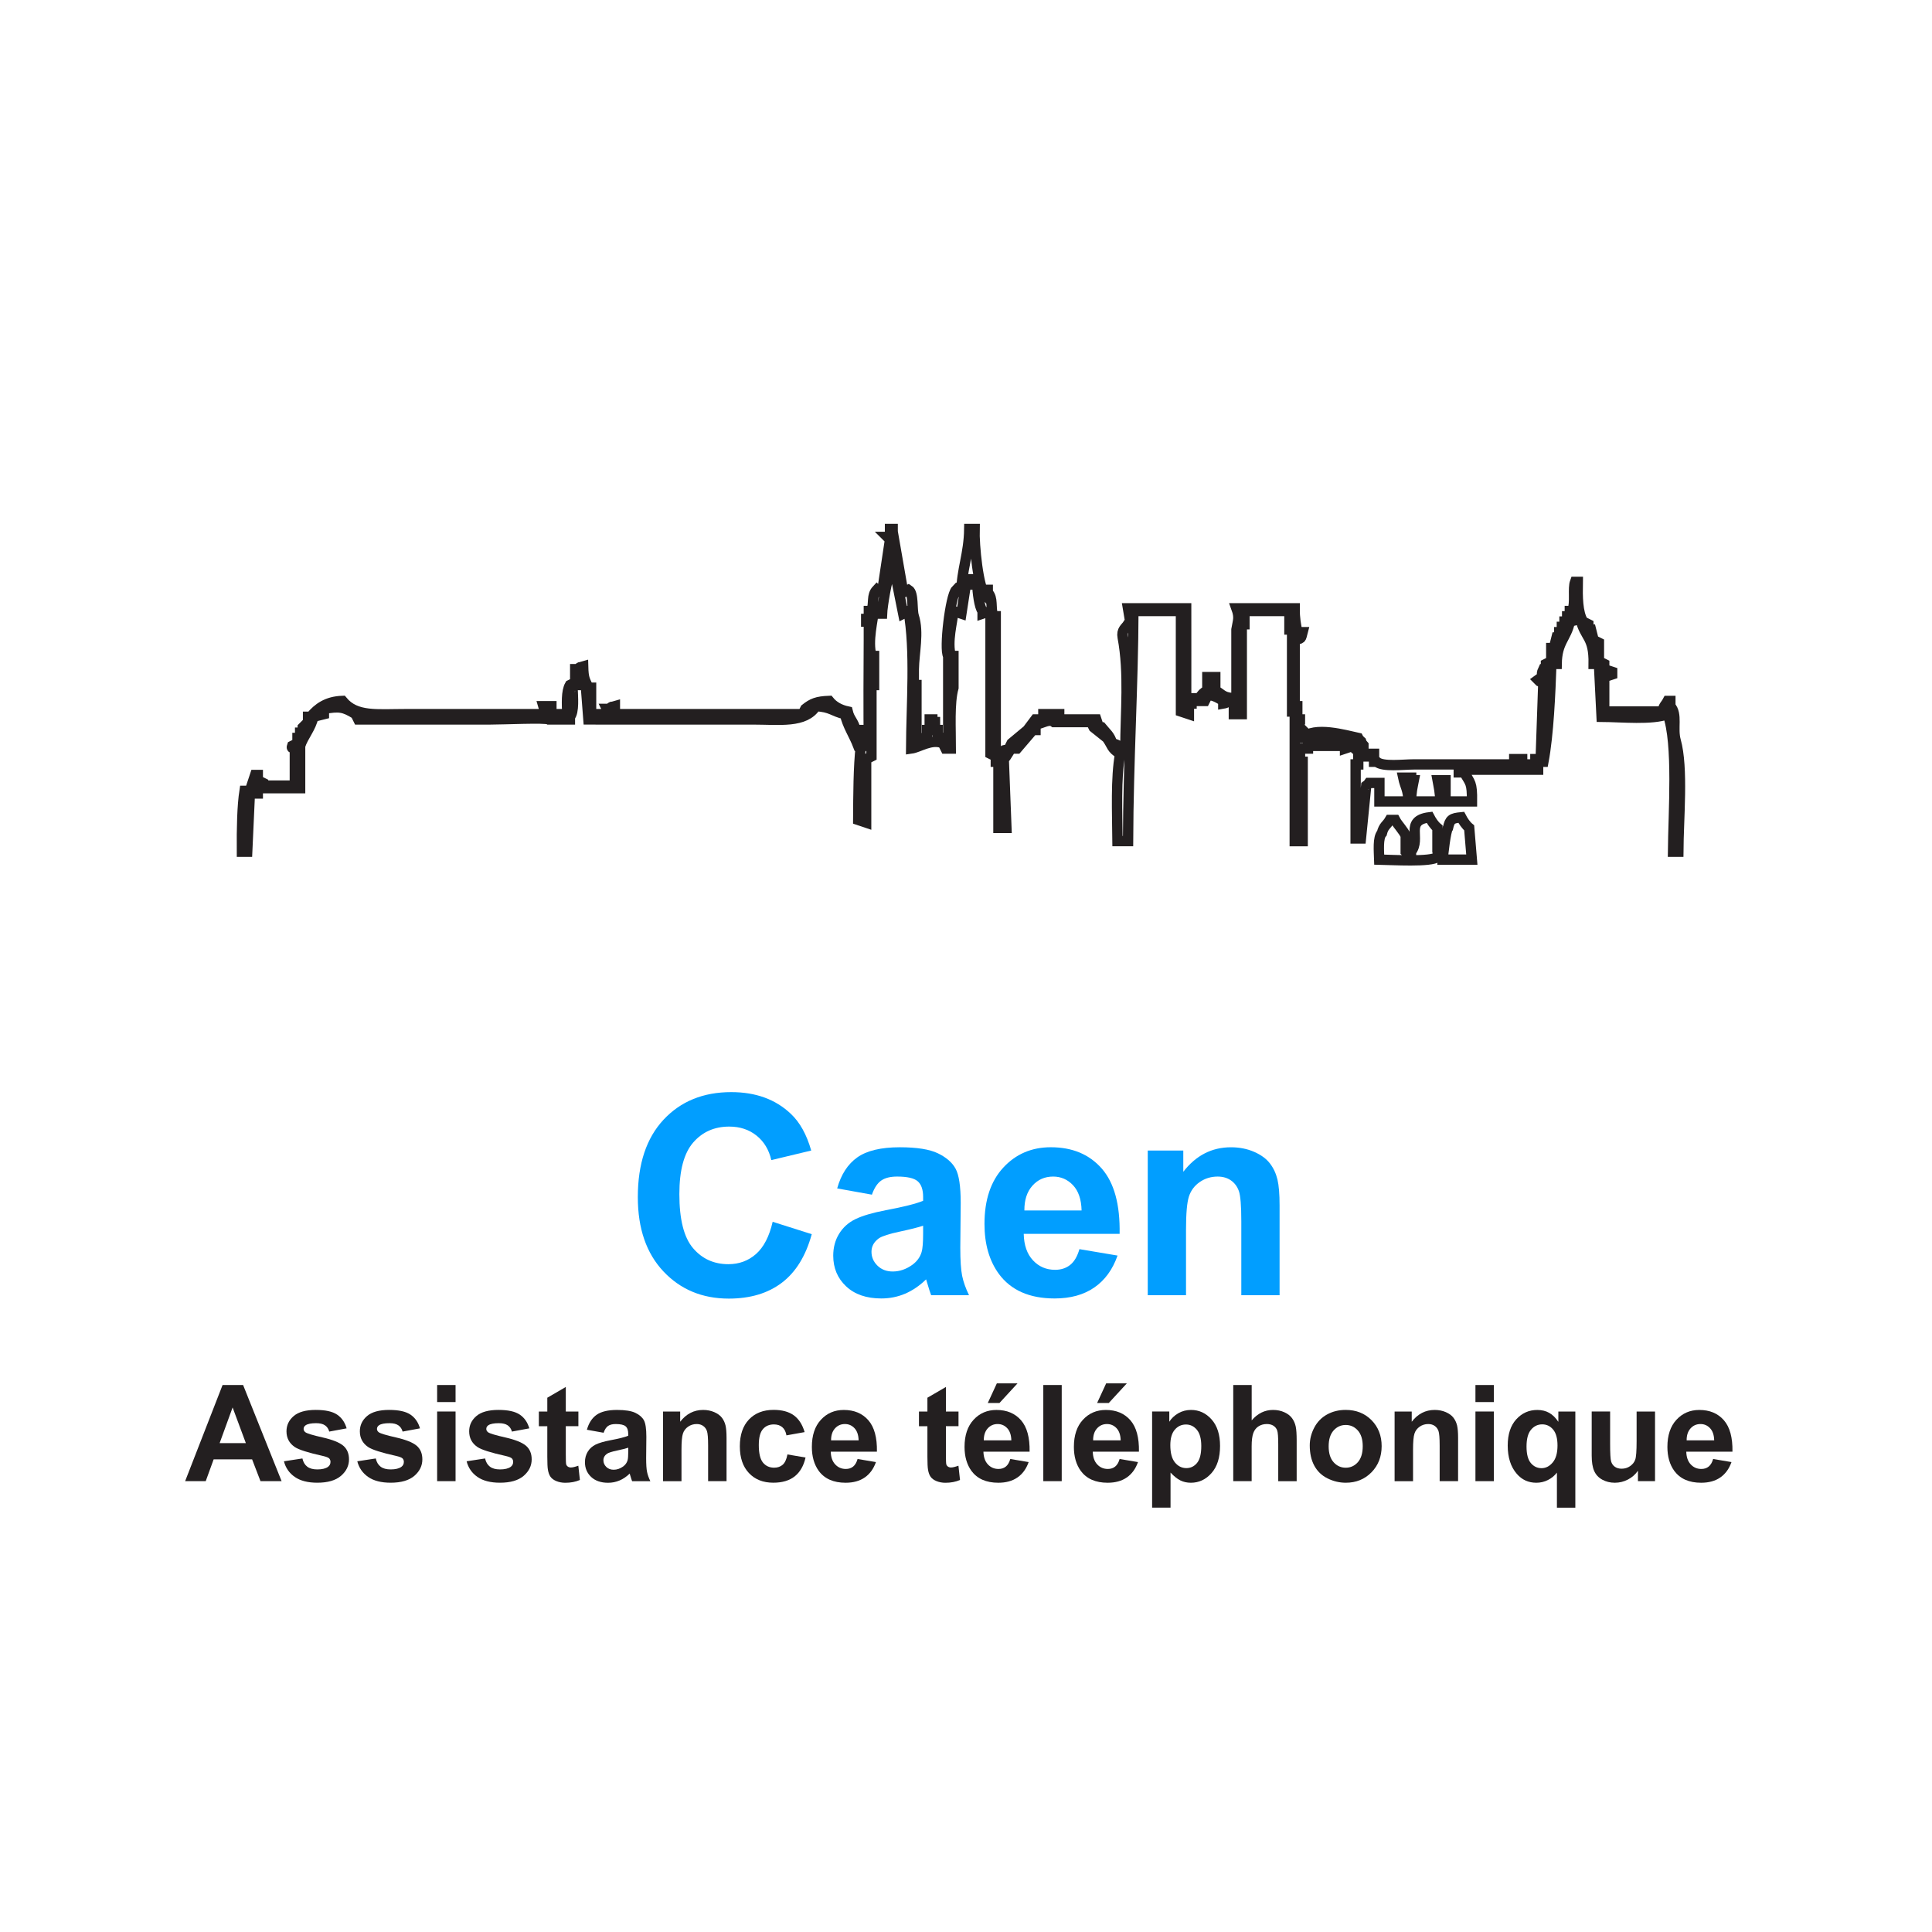 <?xml version="1.0" encoding="utf-8"?>
<!-- Generator: Adobe Illustrator 15.1.0, SVG Export Plug-In . SVG Version: 6.00 Build 0)  -->
<!DOCTYPE svg PUBLIC "-//W3C//DTD SVG 1.1//EN" "http://www.w3.org/Graphics/SVG/1.1/DTD/svg11.dtd">
<svg version="1.1" id="Calque_1" xmlns="http://www.w3.org/2000/svg" xmlns:xlink="http://www.w3.org/1999/xlink" x="0px" y="0px"
	 width="187px" height="187px" viewBox="0 0 187 187" enable-background="new 0 0 187 187" xml:space="preserve">
<g>
	<path fill="#019EFF" d="M74.787,118.258l3.784,1.199c-0.58,2.109-1.545,3.676-2.894,4.699c-1.35,1.025-3.061,1.537-5.135,1.537
		c-2.566,0-4.676-0.877-6.328-2.631c-1.652-1.754-2.479-4.15-2.479-7.191c0-3.217,0.83-5.715,2.491-7.496
		c1.661-1.779,3.845-2.668,6.552-2.668c2.365,0,4.285,0.697,5.762,2.096c0.879,0.826,1.538,2.012,1.978,3.559l-3.862,0.925
		c-0.229-1.002-0.706-1.793-1.431-2.373c-0.726-0.58-1.606-0.871-2.644-0.871c-1.433,0-2.596,0.517-3.487,1.543
		c-0.892,1.029-1.338,2.692-1.338,4.996c0,2.442,0.439,4.185,1.318,5.221c0.879,1.037,2.021,1.558,3.428,1.558
		c1.037,0,1.929-0.33,2.677-0.988C73.926,120.709,74.463,119.672,74.787,118.258z"/>
	<path fill="#019EFF" d="M84.393,115.633l-3.362-0.605c0.378-1.354,1.028-2.354,1.951-3.006c0.923-0.65,2.294-0.977,4.113-0.977
		c1.652,0,2.883,0.197,3.691,0.588c0.808,0.391,1.378,0.887,1.707,1.488c0.33,0.604,0.495,1.709,0.495,3.316l-0.04,4.323
		c0,1.23,0.06,2.14,0.178,2.724c0.119,0.584,0.341,1.211,0.666,1.879h-3.665c-0.097-0.246-0.215-0.611-0.355-1.094
		c-0.062-0.222-0.105-0.365-0.133-0.437c-0.633,0.615-1.309,1.076-2.029,1.385c-0.721,0.308-1.49,0.462-2.308,0.462
		c-1.441,0-2.577-0.392-3.408-1.175c-0.83-0.78-1.245-1.771-1.245-2.967c0-0.791,0.188-1.496,0.566-2.115
		c0.378-0.618,0.907-1.094,1.589-1.424c0.681-0.33,1.663-0.617,2.946-0.863c1.731-0.325,2.932-0.629,3.6-0.909v-0.369
		c0-0.711-0.176-1.219-0.527-1.523c-0.352-0.303-1.016-0.453-1.991-0.453c-0.659,0-1.173,0.129-1.542,0.389
		S84.621,114.982,84.393,115.633z M89.35,118.639c-0.475,0.158-1.227,0.348-2.255,0.568c-1.028,0.219-1.7,0.434-2.017,0.645
		c-0.484,0.344-0.726,0.779-0.726,1.308c0,0.518,0.193,0.967,0.58,1.344c0.387,0.379,0.879,0.565,1.477,0.565
		c0.668,0,1.306-0.219,1.911-0.657c0.449-0.334,0.743-0.742,0.884-1.228c0.097-0.315,0.146-0.918,0.146-1.807V118.639z"/>
	<path fill="#019EFF" d="M104.479,120.906l3.69,0.621c-0.476,1.354-1.224,2.383-2.248,3.09c-1.024,0.709-2.305,1.062-3.843,1.062
		c-2.436,0-4.236-0.796-5.405-2.388c-0.923-1.272-1.384-2.883-1.384-4.824c0-2.319,0.605-4.139,1.818-5.452
		c1.213-1.312,2.746-1.972,4.602-1.972c2.083,0,3.727,0.688,4.932,2.063c1.203,1.375,1.779,3.482,1.728,6.32h-9.281
		c0.024,1.1,0.324,1.955,0.896,2.564c0.57,0.611,1.283,0.916,2.136,0.916c0.58,0,1.067-0.158,1.464-0.475
		C103.979,122.116,104.275,121.609,104.479,120.906z M104.688,117.162c-0.025-1.072-0.304-1.887-0.83-2.445
		c-0.527-0.557-1.168-0.836-1.924-0.836c-0.81,0-1.478,0.293-2.004,0.883c-0.527,0.588-0.787,1.389-0.779,2.398H104.688z"/>
	<path fill="#019EFF" d="M123.852,125.363h-3.705v-7.146c0-1.512-0.078-2.488-0.236-2.934c-0.158-0.443-0.415-0.787-0.771-1.033
		c-0.354-0.246-0.783-0.369-1.285-0.369c-0.642,0-1.218,0.176-1.728,0.527c-0.51,0.351-0.858,0.816-1.048,1.396
		c-0.189,0.579-0.283,1.651-0.283,3.217v6.342h-3.704v-14.002h3.44v2.057c1.222-1.582,2.76-2.373,4.613-2.373
		c0.817,0,1.564,0.148,2.241,0.441c0.677,0.295,1.188,0.672,1.536,1.129s0.588,0.975,0.725,1.555c0.138,0.58,0.205,1.41,0.205,2.492
		V125.363z"/>
	<path fill="#231F20" d="M27.256,143.363h-2.043L24.4,141.25h-3.72l-0.768,2.113h-1.993l3.624-9.307h1.987L27.256,143.363z
		 M23.797,139.682l-1.282-3.453l-1.257,3.453H23.797z"/>
	<path fill="#231F20" d="M27.482,141.439l1.789-0.273c0.076,0.348,0.23,0.611,0.464,0.791s0.559,0.27,0.978,0.27
		c0.461,0,0.809-0.084,1.041-0.254c0.156-0.119,0.234-0.276,0.234-0.477c0-0.135-0.042-0.246-0.127-0.336
		c-0.088-0.084-0.287-0.162-0.596-0.234c-1.439-0.318-2.352-0.607-2.736-0.869c-0.533-0.365-0.8-0.871-0.8-1.518
		c0-0.584,0.23-1.074,0.692-1.473c0.461-0.398,1.176-0.599,2.145-0.599c0.923,0,1.608,0.15,2.057,0.451
		c0.449,0.301,0.758,0.744,0.928,1.334l-1.683,0.312c-0.071-0.263-0.208-0.463-0.409-0.604c-0.201-0.14-0.488-0.209-0.86-0.209
		c-0.47,0-0.806,0.063-1.009,0.197c-0.136,0.092-0.203,0.213-0.203,0.36c0,0.127,0.059,0.234,0.178,0.324
		c0.16,0.117,0.716,0.285,1.666,0.5c0.949,0.217,1.613,0.48,1.99,0.795c0.372,0.316,0.559,0.76,0.559,1.326
		c0,0.617-0.259,1.148-0.775,1.594c-0.516,0.443-1.279,0.666-2.291,0.666c-0.918,0-1.645-0.186-2.18-0.559
		C27.997,142.584,27.646,142.078,27.482,141.439z"/>
	<path fill="#231F20" d="M34.582,141.439l1.79-0.273c0.076,0.348,0.23,0.611,0.464,0.791c0.232,0.18,0.559,0.27,0.977,0.27
		c0.462,0,0.809-0.084,1.041-0.254c0.157-0.119,0.235-0.276,0.235-0.477c0-0.135-0.042-0.246-0.127-0.336
		c-0.089-0.084-0.288-0.162-0.597-0.234c-1.439-0.318-2.351-0.607-2.736-0.869c-0.533-0.365-0.799-0.871-0.799-1.518
		c0-0.584,0.23-1.074,0.691-1.473c0.461-0.399,1.176-0.599,2.146-0.599c0.923,0,1.608,0.15,2.057,0.451
		c0.449,0.301,0.757,0.744,0.927,1.334l-1.682,0.312c-0.072-0.263-0.209-0.463-0.41-0.604c-0.201-0.14-0.487-0.209-0.859-0.209
		c-0.471,0-0.807,0.063-1.01,0.197c-0.135,0.092-0.203,0.213-0.203,0.36c0,0.127,0.059,0.234,0.178,0.324
		c0.16,0.117,0.717,0.285,1.666,0.5c0.95,0.217,1.613,0.48,1.99,0.795c0.373,0.316,0.559,0.76,0.559,1.326
		c0,0.617-0.258,1.148-0.774,1.594c-0.517,0.443-1.28,0.666-2.292,0.666c-0.918,0-1.645-0.186-2.18-0.559
		C35.099,142.582,34.747,142.078,34.582,141.439z"/>
	<path fill="#231F20" d="M42.311,135.707v-1.65h1.783v1.65H42.311z M42.311,143.363v-6.742h1.783v6.742H42.311z"/>
	<path fill="#231F20" d="M45.164,141.439l1.789-0.273c0.076,0.348,0.23,0.611,0.464,0.791s0.559,0.27,0.978,0.27
		c0.461,0,0.809-0.084,1.041-0.254c0.156-0.119,0.234-0.276,0.234-0.477c0-0.135-0.042-0.246-0.127-0.336
		c-0.088-0.084-0.287-0.162-0.596-0.234c-1.439-0.318-2.352-0.607-2.736-0.869c-0.533-0.365-0.8-0.871-0.8-1.518
		c0-0.584,0.23-1.074,0.692-1.473c0.461-0.398,1.176-0.599,2.145-0.599c0.923,0,1.608,0.15,2.057,0.451
		c0.449,0.301,0.758,0.744,0.928,1.334l-1.683,0.312c-0.071-0.263-0.208-0.463-0.409-0.604c-0.201-0.14-0.488-0.209-0.86-0.209
		c-0.47,0-0.806,0.063-1.009,0.197c-0.136,0.092-0.203,0.213-0.203,0.36c0,0.127,0.059,0.234,0.178,0.324
		c0.16,0.117,0.716,0.285,1.666,0.5c0.949,0.217,1.613,0.48,1.99,0.795c0.372,0.316,0.559,0.76,0.559,1.326
		c0,0.617-0.259,1.148-0.775,1.594c-0.516,0.443-1.279,0.666-2.291,0.666c-0.918,0-1.645-0.186-2.18-0.559
		C45.679,142.584,45.328,142.078,45.164,141.439z"/>
	<path fill="#231F20" d="M55.983,136.621v1.422h-1.219v2.717c0,0.551,0.012,0.871,0.035,0.963c0.022,0.09,0.076,0.166,0.158,0.226
		c0.083,0.059,0.183,0.09,0.302,0.09c0.165,0,0.404-0.06,0.717-0.172l0.152,1.383c-0.414,0.178-0.884,0.269-1.408,0.269
		c-0.322,0-0.611-0.056-0.87-0.162c-0.259-0.107-0.447-0.248-0.568-0.42c-0.12-0.17-0.204-0.402-0.251-0.693
		c-0.037-0.209-0.057-0.627-0.057-1.258v-2.939h-0.818v-1.422h0.818v-1.338l1.79-1.041v2.379h1.219V136.621z"/>
	<path fill="#231F20" d="M58.424,138.678l-1.618-0.291c0.183-0.652,0.495-1.135,0.939-1.447c0.444-0.312,1.104-0.471,1.98-0.471
		c0.796,0,1.388,0.096,1.777,0.283s0.663,0.428,0.822,0.717c0.158,0.291,0.237,0.822,0.237,1.598l-0.019,2.082
		c0,0.593,0.028,1.029,0.086,1.312c0.057,0.281,0.163,0.582,0.32,0.904h-1.765c-0.047-0.119-0.104-0.296-0.172-0.527
		c-0.029-0.104-0.051-0.176-0.062-0.209c-0.305,0.297-0.631,0.519-0.979,0.666c-0.347,0.147-0.717,0.224-1.11,0.224
		c-0.694,0-1.241-0.189-1.641-0.564c-0.4-0.377-0.601-0.854-0.601-1.43c0-0.381,0.092-0.721,0.273-1.019
		c0.182-0.299,0.438-0.526,0.765-0.687c0.328-0.159,0.802-0.297,1.419-0.416c0.834-0.155,1.411-0.303,1.732-0.438v-0.178
		c0-0.344-0.084-0.588-0.254-0.734c-0.169-0.146-0.488-0.219-0.958-0.219c-0.317,0-0.565,0.062-0.743,0.188
		C58.674,138.148,58.534,138.365,58.424,138.678z M60.811,140.125c-0.229,0.076-0.59,0.168-1.085,0.273
		c-0.495,0.104-0.819,0.209-0.972,0.311c-0.232,0.166-0.349,0.375-0.349,0.629c0,0.25,0.093,0.465,0.279,0.648
		c0.187,0.182,0.423,0.271,0.711,0.271c0.321,0,0.628-0.104,0.921-0.315c0.215-0.16,0.357-0.357,0.425-0.59
		c0.046-0.152,0.069-0.443,0.069-0.871L60.811,140.125L60.811,140.125z"/>
	<path fill="#231F20" d="M70.322,143.363h-1.783v-3.441c0-0.727-0.038-1.197-0.114-1.412c-0.076-0.213-0.2-0.379-0.371-0.498
		c-0.172-0.119-0.378-0.178-0.619-0.178c-0.31,0-0.586,0.084-0.831,0.254c-0.246,0.17-0.414,0.395-0.505,0.674
		c-0.091,0.279-0.137,0.795-0.137,1.549v3.054h-1.784v-6.742h1.657v0.989c0.589-0.762,1.329-1.143,2.222-1.143
		c0.394,0,0.754,0.072,1.079,0.213c0.325,0.144,0.572,0.322,0.739,0.543c0.168,0.221,0.283,0.471,0.35,0.75
		c0.065,0.279,0.098,0.678,0.098,1.199v4.189H70.322z"/>
	<path fill="#231F20" d="M77.88,138.615l-1.759,0.316c-0.059-0.351-0.193-0.615-0.402-0.793c-0.209-0.179-0.481-0.267-0.816-0.267
		c-0.443,0-0.799,0.151-1.062,0.459c-0.265,0.308-0.396,0.819-0.396,1.539c0,0.801,0.134,1.364,0.402,1.694
		c0.27,0.33,0.63,0.496,1.082,0.496c0.339,0,0.616-0.098,0.832-0.289c0.216-0.192,0.368-0.522,0.457-0.994l1.752,0.3
		c-0.182,0.805-0.531,1.409-1.047,1.821c-0.517,0.41-1.209,0.615-2.076,0.615c-0.986,0-1.771-0.311-2.357-0.934
		c-0.587-0.621-0.88-1.482-0.88-2.584c0-1.111,0.294-1.979,0.882-2.6c0.589-0.619,1.385-0.931,2.387-0.931
		c0.821,0,1.475,0.179,1.959,0.531C77.322,137.35,77.668,137.891,77.88,138.615z"/>
	<path fill="#231F20" d="M83.006,141.217l1.777,0.299c-0.229,0.652-0.59,1.148-1.082,1.488c-0.493,0.342-1.109,0.512-1.851,0.512
		c-1.173,0-2.04-0.383-2.603-1.147c-0.444-0.615-0.666-1.39-0.666-2.324c0-1.117,0.291-1.992,0.875-2.625s1.322-0.949,2.216-0.949
		c1.003,0,1.794,0.332,2.374,0.994s0.857,1.679,0.832,3.043H80.41c0.012,0.529,0.156,0.941,0.432,1.234
		c0.274,0.295,0.617,0.44,1.027,0.44c0.279,0,0.515-0.076,0.705-0.229C82.764,141.8,82.908,141.557,83.006,141.217z M83.107,139.414
		c-0.013-0.516-0.146-0.908-0.4-1.178c-0.254-0.269-0.562-0.402-0.926-0.402c-0.39,0-0.711,0.143-0.965,0.426
		s-0.379,0.668-0.375,1.154H83.107z"/>
	<path fill="#231F20" d="M92.775,136.621v1.422h-1.219v2.717c0,0.551,0.012,0.871,0.035,0.963c0.022,0.09,0.076,0.166,0.158,0.226
		c0.082,0.059,0.183,0.09,0.301,0.09c0.166,0,0.404-0.06,0.718-0.172l0.152,1.383c-0.415,0.178-0.884,0.269-1.409,0.269
		c-0.322,0-0.611-0.056-0.869-0.162c-0.259-0.107-0.447-0.248-0.568-0.42c-0.121-0.17-0.205-0.402-0.251-0.693
		c-0.038-0.209-0.058-0.627-0.058-1.258v-2.939h-0.818v-1.422h0.818v-1.338l1.791-1.041v2.379h1.219V136.621z"/>
	<path fill="#231F20" d="M97.787,141.217l1.777,0.299c-0.229,0.652-0.59,1.148-1.082,1.488c-0.494,0.342-1.11,0.512-1.853,0.512
		c-1.172,0-2.039-0.383-2.603-1.147c-0.444-0.615-0.667-1.39-0.667-2.324c0-1.117,0.292-1.992,0.875-2.625
		c0.584-0.633,1.322-0.949,2.216-0.949c1.004,0,1.795,0.332,2.375,0.994c0.579,0.662,0.856,1.679,0.831,3.043h-4.469
		c0.014,0.529,0.158,0.941,0.433,1.234c0.274,0.295,0.618,0.44,1.028,0.44c0.279,0,0.514-0.076,0.705-0.229
		C97.545,141.801,97.689,141.557,97.787,141.217z M97.889,139.414c-0.014-0.516-0.146-0.908-0.399-1.178
		c-0.255-0.269-0.562-0.402-0.927-0.402c-0.391,0-0.711,0.143-0.965,0.426c-0.255,0.283-0.38,0.668-0.375,1.154H97.889z
		 M95.609,135.797l0.875-1.898h2l-1.745,1.898H95.609z"/>
	<path fill="#231F20" d="M100.982,143.363v-9.307h1.783v9.307H100.982z"/>
	<path fill="#231F20" d="M108.369,141.217l1.777,0.299c-0.229,0.652-0.59,1.148-1.082,1.488c-0.494,0.342-1.11,0.512-1.853,0.512
		c-1.172,0-2.039-0.383-2.603-1.147c-0.444-0.615-0.666-1.39-0.666-2.324c0-1.117,0.291-1.992,0.875-2.625s1.322-0.949,2.216-0.949
		c1.004,0,1.795,0.332,2.375,0.994c0.579,0.662,0.856,1.679,0.831,3.043h-4.469c0.013,0.529,0.156,0.941,0.432,1.234
		c0.273,0.295,0.617,0.44,1.027,0.44c0.279,0,0.515-0.076,0.705-0.229C108.127,141.801,108.271,141.557,108.369,141.217z
		 M108.471,139.414c-0.014-0.516-0.146-0.908-0.4-1.178c-0.254-0.269-0.562-0.402-0.926-0.402c-0.391,0-0.711,0.143-0.965,0.426
		c-0.255,0.283-0.38,0.668-0.375,1.154H108.471z M106.191,135.797l0.875-1.898h2l-1.746,1.898H106.191z"/>
	<path fill="#231F20" d="M111.514,136.621h1.663v0.99c0.216-0.338,0.509-0.613,0.876-0.824c0.368-0.211,0.776-0.318,1.225-0.318
		c0.783,0,1.447,0.307,1.994,0.922c0.545,0.613,0.818,1.467,0.818,2.564c0,1.125-0.275,2-0.824,2.623
		c-0.551,0.625-1.218,0.938-2,0.938c-0.373,0-0.711-0.074-1.014-0.223c-0.302-0.148-0.62-0.402-0.955-0.762v3.396h-1.783V136.621z
		 M113.277,139.879c0,0.756,0.15,1.316,0.451,1.678s0.666,0.543,1.099,0.543c0.415,0,0.76-0.166,1.034-0.498
		s0.412-0.877,0.412-1.635c0-0.707-0.142-1.23-0.424-1.574c-0.285-0.342-0.636-0.514-1.056-0.514c-0.437,0-0.797,0.168-1.085,0.504
		S113.277,139.219,113.277,139.879z"/>
	<path fill="#231F20" d="M121.152,134.057v3.422c0.576-0.672,1.264-1.01,2.062-1.01c0.411,0,0.78,0.076,1.11,0.229
		c0.329,0.153,0.579,0.348,0.745,0.584c0.169,0.237,0.281,0.5,0.344,0.786c0.062,0.289,0.093,0.734,0.093,1.341v3.955h-1.784v-3.562
		c0-0.707-0.033-1.156-0.102-1.346c-0.066-0.191-0.188-0.342-0.357-0.455c-0.173-0.111-0.388-0.168-0.646-0.168
		c-0.298,0-0.562,0.072-0.793,0.217c-0.233,0.143-0.403,0.359-0.513,0.65c-0.106,0.289-0.162,0.719-0.162,1.285v3.377h-1.782v-9.307
		H121.152L121.152,134.057z"/>
	<path fill="#231F20" d="M126.773,139.896c0-0.592,0.146-1.166,0.438-1.72c0.292-0.555,0.706-0.979,1.241-1.27
		c0.534-0.293,1.133-0.439,1.793-0.439c1.021,0,1.854,0.332,2.508,0.994c0.651,0.662,0.978,1.5,0.978,2.511
		c0,1.021-0.328,1.864-0.986,2.536c-0.658,0.671-1.486,1.007-2.485,1.007c-0.618,0-1.207-0.142-1.769-0.421
		c-0.561-0.278-0.986-0.688-1.278-1.229C126.92,141.328,126.773,140.672,126.773,139.896z M128.602,139.992
		c0,0.668,0.159,1.182,0.478,1.537c0.317,0.354,0.709,0.533,1.174,0.533c0.466,0,0.856-0.179,1.172-0.533
		c0.314-0.355,0.474-0.873,0.474-1.549c0-0.66-0.158-1.168-0.474-1.523s-0.706-0.533-1.172-0.533c-0.465,0-0.856,0.178-1.174,0.533
		S128.602,139.324,128.602,139.992z"/>
	<path fill="#231F20" d="M141.129,143.363h-1.783v-3.441c0-0.727-0.037-1.197-0.113-1.412c-0.076-0.213-0.2-0.379-0.371-0.498
		c-0.172-0.119-0.379-0.178-0.619-0.178c-0.311,0-0.586,0.084-0.831,0.254c-0.246,0.17-0.414,0.395-0.505,0.674
		c-0.092,0.279-0.137,0.795-0.137,1.549v3.054h-1.785v-6.742h1.658v0.989c0.588-0.762,1.328-1.143,2.222-1.143
		c0.394,0,0.754,0.072,1.079,0.213c0.324,0.144,0.572,0.322,0.738,0.543c0.168,0.221,0.283,0.471,0.351,0.75
		c0.065,0.279,0.098,0.678,0.098,1.199L141.129,143.363L141.129,143.363z"/>
	<path fill="#231F20" d="M142.809,135.707v-1.65h1.783v1.65H142.809z M142.809,143.363v-6.742h1.783v6.742H142.809z"/>
	<path fill="#231F20" d="M150.695,145.928v-3.391c-0.232,0.301-0.522,0.539-0.869,0.715c-0.348,0.176-0.723,0.264-1.124,0.264
		c-0.767,0-1.396-0.287-1.892-0.863c-0.584-0.674-0.877-1.586-0.877-2.735c0-1.084,0.274-1.928,0.821-2.535
		c0.55-0.606,1.229-0.912,2.041-0.912c0.449,0,0.838,0.097,1.166,0.287c0.327,0.188,0.618,0.478,0.872,0.863v-0.998h1.645v9.308
		h-1.783V145.928z M150.752,139.91c0-0.689-0.141-1.203-0.422-1.539c-0.281-0.338-0.633-0.506-1.057-0.506
		c-0.433,0-0.793,0.172-1.082,0.516c-0.291,0.342-0.437,0.887-0.437,1.631c0,0.74,0.142,1.275,0.42,1.603
		c0.279,0.327,0.623,0.491,1.034,0.491s0.771-0.184,1.079-0.551C150.598,141.186,150.752,140.639,150.752,139.91z"/>
	<path fill="#231F20" d="M158.538,143.363v-1.01c-0.245,0.358-0.567,0.643-0.968,0.852c-0.4,0.207-0.822,0.311-1.268,0.311
		c-0.451,0-0.857-0.1-1.219-0.299s-0.62-0.479-0.779-0.838c-0.162-0.359-0.242-0.857-0.242-1.492v-4.266h1.783v3.098
		c0,0.949,0.032,1.529,0.1,1.742c0.064,0.215,0.186,0.385,0.357,0.508c0.174,0.125,0.395,0.188,0.66,0.188
		c0.305,0,0.577-0.082,0.819-0.25c0.239-0.168,0.405-0.375,0.493-0.623c0.091-0.246,0.135-0.854,0.135-1.818v-2.844h1.783v6.742
		L158.538,143.363L158.538,143.363z"/>
	<path fill="#231F20" d="M165.816,141.217l1.776,0.299c-0.229,0.652-0.59,1.148-1.082,1.488c-0.493,0.342-1.11,0.512-1.852,0.512
		c-1.173,0-2.039-0.383-2.603-1.147c-0.445-0.615-0.666-1.39-0.666-2.324c0-1.117,0.291-1.992,0.875-2.625s1.322-0.949,2.215-0.949
		c1.004,0,1.795,0.332,2.375,0.994s0.856,1.679,0.832,3.043h-4.47c0.013,0.529,0.157,0.941,0.433,1.234
		c0.273,0.295,0.617,0.44,1.027,0.44c0.279,0,0.514-0.076,0.705-0.229S165.719,141.557,165.816,141.217z M165.918,139.414
		c-0.014-0.516-0.146-0.908-0.4-1.178c-0.254-0.269-0.562-0.402-0.927-0.402c-0.39,0-0.711,0.143-0.965,0.426
		s-0.379,0.668-0.374,1.154H165.918z"/>
</g>
<rect fill="none" width="185.999" height="186"/>
<g>
	<path fill="none" stroke="#231F20" stroke-miterlimit="10" d="M93.047,57.346c0.031-2.229,0.732-3.686,0.769-6.145
		c0.171,0,0.341,0,0.512,0c-0.049,1.615,0.37,5.724,1.023,6.4c0-0.171,0-0.342,0-0.513c0.086,0,0.17,0,0.256,0
		c0,0.086,0,0.171,0,0.257c0.556,0.598,0.23,1.354,0.514,2.304c0.085,0,0.171,0,0.257,0c0,4.437,0,8.876,0,13.312
		c0.17,0,0.34,0,0.511,0c0.396-0.629,0.295-0.157,0.77-0.512c0.086-0.171,0.17-0.341,0.256-0.513
		c0.512-0.426,1.023-0.854,1.535-1.279c0.256-0.342,0.512-0.684,0.768-1.024c0.258,0,0.512,0,0.77,0c0-0.171,0-0.341,0-0.512
		c0.513,0,1.023,0,1.535,0c0,0.171,0,0.341,0,0.512c1.195,0,2.391,0,3.586,0c0.084,0.257,0.17,0.513,0.257,0.769
		c0.084,0,0.17,0,0.256,0c0.425,0.527,0.813,0.776,1.022,1.535c0.701,0.166,0.582,0.336,1.28,0.513
		c0.013-3.604,0.392-7.272-0.257-10.753c-0.137-0.735,0.271-0.896,0.512-1.279c0.086,0,0.172,0,0.258,0
		c-0.086-0.513-0.172-1.024-0.258-1.537c1.877,0,3.756,0,5.633,0c0.01,2.64-0.006,5.483,0,8.705c0.429,0,0.854,0,1.28,0
		c0.228-0.397,0.376-0.537,0.767-0.769c0-0.426,0-0.853,0-1.28c0.258,0,0.515,0,0.771,0c0,0.428,0,0.854,0,1.28
		c0.752,0.438,0.731,0.74,2.047,0.769c0-2.219,0-4.438,0-6.656c0.14-0.844,0.332-1.133,0-2.049c1.88,0,3.757,0,5.636,0
		c-0.012,0.98,0.121,1.605,0.254,2.305c0.17,0,0.342,0,0.513,0c-0.185,0.707-0.071,0.572-0.767,0.768c0,2.134,0,4.268,0,6.4
		c0.084,0,0.17,0,0.254,0c0,0.427,0,0.854,0,1.28c0.086,0,0.17,0,0.256,0c0,0.085,0,0.171,0,0.257l-0.256,0.256l0.256,0.256
		c-0.086,0-0.17,0-0.256,0c-0.074,0.478,0.209,0.376,0.256,0.512c0,0.086,0,0.17,0,0.256c-0.086,0-0.17,0-0.256,0
		c-0.435,0.297,0.513,0.256,0.513,0.256c1.108-1.152,4.153-0.266,5.376,0c0.115,0.234,0.512,0.51,0.512,0.512
		c0,0.427,0,0.854,0,1.28c0.086,0,0.172,0,0.256,0c0-0.085,0-0.17,0-0.256c0.256,0,0.514,0,0.771,0c0,0.256,0,0.512,0,0.769
		c0.084,0,0.17,0,0.256,0c0.586,0.518,2.547,0.256,3.584,0.256c3.242,0,6.485,0,9.729,0c0-0.171,0-0.341,0-0.513
		c0.256,0,0.512,0,0.768,0c0,0.172,0,0.342,0,0.513c0.426,0,0.854,0,1.279,0c0-0.171,0-0.341,0-0.513c0.17,0,0.342,0,0.514,0
		c0.084-2.474,0.17-4.949,0.256-7.424c-0.516-0.146-0.223,0.03-0.513-0.256c0.77-0.549,0.138-0.258,0.513-1.024
		c0.085,0,0.171,0,0.256,0c0-0.171,0-0.342,0-0.512c0.17-0.086,0.34-0.171,0.512-0.256c0-0.427,0-0.854,0-1.28
		c0.084,0,0.17,0,0.256,0c0.086-0.342,0.172-0.683,0.258-1.024c0.085,0,0.171,0,0.255,0c0-0.17,0-0.341,0-0.512
		c0.086,0,0.171,0,0.256,0c0-0.17,0-0.342,0-0.512c0.084,0,0.172,0,0.256,0c0-0.171,0-0.342,0-0.513c0.085,0,0.173,0,0.257,0
		c0-0.171,0-0.341,0-0.512c0.086,0,0.172,0,0.258,0c0-0.171,0-0.342,0-0.512c0.084,0,0.17,0,0.254,0
		c0.313-0.862,0.02-2.174,0.256-2.816c0.086,0,0.172,0,0.257,0c-0.026,1.44-0.022,2.962,0.513,3.84
		c0.17,0.086,0.34,0.171,0.512,0.257c0,0.17,0,0.341,0,0.512c0.086,0,0.172,0,0.256,0c0.087,0.341,0.173,0.683,0.257,1.023
		c0.172,0.086,0.342,0.171,0.512,0.256c0,0.598,0,1.195,0,1.793c0.171,0.085,0.343,0.17,0.513,0.256c0,0.17,0,0.341,0,0.512
		c0.256,0.086,0.514,0.171,0.769,0.256c0,0.086,0,0.171,0,0.256c-0.255,0.086-0.513,0.172-0.769,0.256c0,1.109,0,2.22,0,3.329
		c1.877,0,3.756,0,5.633,0c0.146-0.626,0.268-0.564,0.512-1.024c0.086,0,0.171,0,0.257,0c0,0.171,0,0.342,0,0.512
		c0.718,0.796,0.175,2.124,0.513,3.328c0.744,2.66,0.271,7.561,0.256,10.753c-0.172,0-0.342,0-0.512,0
		c0.035-3.766,0.521-10.523-0.514-13.312c-1.541,0.571-4.412,0.27-6.4,0.256c-0.085-1.706-0.17-3.414-0.256-5.12
		c-0.17,0-0.34,0-0.512,0c0.043-2.712-0.846-2.49-1.279-4.353c-0.342,0.085-0.684,0.171-1.023,0.256
		c-0.346,1.638-1.248,1.923-1.279,4.097c-0.172,0-0.344,0-0.514,0c-0.104,2.898-0.268,6.79-0.768,9.473c-0.172,0-0.344,0-0.513,0
		c0,0.256,0,0.512,0,0.768c-2.56,0-5.121,0-7.681,0c0,0.086,0,0.171,0,0.256c0.17,0,0.342,0,0.512,0
		c0.605,1.043,0.787,0.962,0.77,2.816c-0.854,0-1.707,0-2.562,0c0-0.683,0-1.365,0-2.048c-0.255,0-0.511,0-0.769,0
		c0.119,0.663,0.248,1.132,0.258,2.048c-0.938,0-1.879,0-2.815,0c-0.005-0.917,0.128-1.386,0.256-2.048c-0.086,0-0.17,0-0.256,0
		c0-0.085,0-0.171,0-0.256c-0.256,0-0.513,0-0.771,0c0.188,0.891,0.477,1.113,0.515,2.304c-0.938,0-1.878,0-2.818,0
		c0-0.598,0-1.195,0-1.792c-0.34,0-0.682,0-1.022,0c-0.215,0.29,0.033,0.037-0.256,0.256c-0.17,1.707-0.34,3.414-0.512,5.12
		c-0.172,0-0.341,0-0.513,0c0-2.389,0-4.779,0-7.168c0.084,0,0.172,0,0.256,0c0-0.427,0-0.854,0-1.28
		c-0.337-0.207-0.303-0.18-0.512-0.513c-0.257,0.086-0.513,0.172-0.769,0.257c0-0.341,0-0.683,0-1.024c-0.256,0-0.512,0-0.769,0
		c0,0.256,0,0.512,0,0.768c-0.255,0-0.513,0-0.769,0c0-0.256,0-0.512,0-0.768c-0.256,0-0.513,0-0.769,0c0,0.256,0,0.512,0,0.768
		c-0.256,0-0.513,0-0.769,0c0-0.256,0-0.512,0-0.768c-0.086,0-0.172,0-0.256,0c0,0.086,0,0.171,0,0.256c-0.086,0-0.17,0-0.256,0
		c0,0.256,0,0.512,0,0.769c-0.256,0-0.513,0-0.77,0c0,0.427,0,0.854,0,1.28c0.086,0,0.171,0,0.257,0c0,2.56,0,5.12,0,7.68
		c-0.257,0-0.513,0-0.767,0c0-4.181,0-8.363,0-12.544c-0.086,0-0.172,0-0.258,0c0-2.646,0-5.291,0-7.937c-0.086,0-0.172,0-0.257,0
		c0-0.598,0-1.195,0-1.792c-1.45,0-2.899,0-4.353,0c0,0.427,0,0.853,0,1.28c-0.086,0-0.17,0-0.258,0c0,2.9,0,5.803,0,8.704
		c-0.256,0-0.512,0-0.767,0c0-0.427,0-0.854,0-1.28c-0.61,0.006-0.644,0.194-1.024,0.256c0-0.085,0-0.17,0-0.256
		c-0.271-0.152-1.037-0.692-1.537-0.512c-0.084,0.17-0.168,0.342-0.254,0.512c-0.426,0-0.854,0-1.28,0c0,0.086,0,0.171,0,0.256
		c-0.084,0-0.17,0-0.256,0c0,0.342,0,0.684,0,1.024c-0.257-0.085-0.513-0.171-0.769-0.256c-0.008-3.473,0.008-6.911,0-9.729
		c-1.535,0-3.072,0-4.606,0c-0.021,7.071-0.488,14.458-0.515,22.272c-0.34,0-0.682,0-1.022,0c-0.021-2.764-0.177-6.097,0.256-8.448
		c-0.882-0.529-0.737-0.789-1.28-1.536c-0.427-0.341-0.853-0.682-1.279-1.022c-0.086-0.171-0.17-0.342-0.256-0.512
		c-1.195,0-2.391,0-3.584,0c-0.461-0.354-1.061,0.09-1.793,0.256c0,0.17,0,0.341,0,0.512c-0.084,0-0.17,0-0.257,0
		c-0.512,0.598-1.022,1.195-1.534,1.792c-0.172,0-0.343,0-0.513,0c-0.262,0.193-0.456,0.774-0.769,1.023
		c0.086,2.219,0.171,4.438,0.257,6.657c-0.257,0-0.515,0-0.771,0c0-2.133,0-4.268,0-6.4c-0.084,0-0.17,0-0.254,0
		c0-0.171,0-0.342,0-0.513c-0.172-0.085-0.343-0.17-0.514-0.256c0-4.607,0-9.217,0-13.824c-0.256,0.085-0.512,0.17-0.768,0.256
		c0-0.086,0-0.171,0-0.256c-0.322-0.351-0.492-1.886-0.513-2.561c-0.172,0-0.342,0-0.512,0c0-0.171,0-0.341,0-0.512
		c-0.171,0-0.342,0-0.514,0c-0.17,1.109-0.34,2.219-0.512,3.328c-0.255-0.086-0.512-0.171-0.768-0.256
		c-0.098,1.091-0.646,2.948-0.256,4.353c0.085,0,0.172,0,0.256,0c0,1.023,0,2.048,0,3.071c-0.416,1.488-0.254,3.983-0.256,5.889
		c-0.172,0-0.341,0-0.512,0c-0.086-0.171-0.172-0.341-0.256-0.513c-1.116-0.463-2.292,0.408-3.072,0.513
		c0.022-4.285,0.441-9.475-0.256-13.312c-0.172,0.085-0.342,0.17-0.512,0.256c-0.342-1.707-0.684-3.414-1.023-5.12
		c-0.086,0-0.172,0-0.257,0c0,0.427,0,0.854,0,1.279c-0.284,0.314-0.741,3.135-0.769,3.841c-0.17,0-0.341,0-0.513,0
		c0-0.171,0-0.342,0-0.513c-0.085,0-0.171,0-0.255,0c-0.104,1.147-0.664,3.144-0.256,4.609c0.084,0,0.17,0,0.256,0
		c0,0.938,0,1.877,0,2.815c-0.086,0-0.172,0-0.256,0c0,0.683,0,1.366,0,2.048c0,1.621,0,3.243,0,4.864
		c-0.172,0.086-0.342,0.171-0.513,0.256c0,2.048,0,4.097,0,6.146c-0.257-0.086-0.513-0.171-0.767-0.257
		c0.016-2.399,0.02-5.166,0.254-7.169c-0.085,0-0.17,0-0.254,0c-0.418-1.094-1.047-1.973-1.281-3.071
		c-1.116-0.235-1.361-0.718-2.816-0.769c-1.066,1.654-3.487,1.28-6.145,1.28c-5.396,0-11.207,0.01-15.873,0
		c-0.084-1.108-0.17-2.219-0.256-3.328c-0.342,0-0.683,0-1.023,0c-0.217,0.291,0.032,0.037-0.256,0.256
		c0.029,0.88,0.17,2.352-0.256,2.816c0,0.085,0,0.171,0,0.256c-0.684,0-1.366,0-2.049,0c-0.322-0.189-4.316,0-5.633,0
		c-4.266,0-8.533,0-12.801,0c-0.084-0.171-0.17-0.341-0.255-0.512c-1.152-0.718-1.597-0.771-3.073-0.512c0,0.17,0,0.341,0,0.512
		c-0.34,0.085-0.682,0.171-1.023,0.256c-0.232,1.102-0.971,1.854-1.279,2.815c0,1.366,0,2.731,0,4.098c-1.365,0-2.73,0-4.097,0
		c0,0.17,0,0.34,0,0.512c-0.257,0-0.513,0-0.769,0c-0.084,1.877-0.17,3.755-0.256,5.632c-0.171,0-0.342,0-0.512,0
		c-0.016-2.301,0.033-4.45,0.256-5.888c0.171,0,0.342,0,0.512,0c0.172-0.513,0.342-1.025,0.512-1.536c0.086,0,0.171,0,0.257,0
		c0,0.171,0,0.341,0,0.512c0.171,0.085,0.341,0.171,0.511,0.256c0,0.085,0,0.171,0,0.256c1.025,0,2.049,0,3.074,0
		c0-1.194,0-2.39,0-3.584c-0.166-0.179-0.373,0.087-0.257-0.257c0.171-0.084,0.341-0.17,0.513-0.256c0-0.17,0-0.341,0-0.512
		c0.084,0,0.17,0,0.256,0c0-0.17,0-0.342,0-0.512c0.084,0,0.17,0,0.256,0c0-0.17,0-0.342,0-0.512l0.512-0.512
		c0-0.172,0-0.342,0-0.513c0.084,0,0.171,0,0.256,0c0.705-0.848,1.574-1.482,3.072-1.536c1.301,1.578,3.323,1.28,6.144,1.28
		c4.523,0,9.047,0,13.569,0c0-0.085,0-0.171,0-0.256c-0.291-0.292-0.102-0.001-0.257-0.513c0.257,0,0.513,0,0.769,0
		c0,0.257,0,0.513,0,0.769c0.512,0,1.024,0,1.536,0c-0.03-0.986-0.108-2.181,0.257-2.816c0.17-0.085,0.341-0.171,0.512-0.256
		c0-0.427,0-0.854,0-1.28c0.084,0,0.17,0,0.256,0c0.291-0.291,0-0.102,0.512-0.256c0.031,1.157,0.148,1.264,0.512,2.048
		c0.085,0,0.172,0,0.257,0c0,0.854,0,1.707,0,2.561c0.597,0,1.195,0,1.79,0c-0.084-0.171-0.169-0.342-0.254-0.512
		c0.085,0,0.17,0,0.254,0c0.291-0.316-0.004-0.106,0.514-0.257c0,0.257,0,0.513,0,0.769c6.059,0,12.118,0,18.177,0
		c0.085-0.171,0.171-0.342,0.255-0.512c0.67-0.533,1.12-0.723,2.305-0.769c0.413,0.512,1.025,0.861,1.793,1.024
		c0.195,0.809,0.57,0.935,0.769,1.792c0.169,0,0.341,0,0.511,0c-0.057,0.357-0.191-0.101-0.254,0.256
		c-0.018,0.091,0.434,0.924,0.51,1.279c0.172,0,0.343,0,0.514,0c-0.035-3.523-0.021-7.439,0-10.24c0-0.597,0-1.194,0-1.792
		c-0.086,0-0.171,0-0.257,0c0-0.085,0-0.171,0-0.256c0.086,0,0.171,0,0.257,0c0-0.256,0-0.512,0-0.768c0.084,0,0.17,0,0.256,0
		c0.285-0.812-0.018-1.483,0.511-2.049c0.292,0.292,0.001,0.103,0.513,0.257c0.256-1.707,0.512-3.414,0.769-5.121l-0.257-0.256
		c0.086,0,0.171,0,0.257,0c0-0.256,0-0.512,0-0.768c0.085,0,0.171,0,0.257,0c0,0.085,0,0.171,0,0.256
		c0.34,1.963,0.682,3.926,1.023,5.889c0.17-0.086,0.34-0.171,0.512-0.257c0.521,0.33,0.299,1.89,0.512,2.561
		c0.506,1.593,0.025,3.52,0,5.12c0,0.512,0,1.024,0,1.536c0.086,0,0.17,0,0.256,0c0,1.877,0,3.755,0,5.632c0.086,0,0.17,0,0.256,0
		c0.216-0.29-0.033-0.036,0.256-0.256c0.156-0.309,0.434-0.383,0.514-0.512c0-0.17,0-0.342,0-0.512c0.084,0,0.169,0,0.256,0
		c0-0.342,0-0.684,0-1.024c0.084,0,0.17,0,0.254,0c0,0.085,0,0.171,0,0.257c0.086,0,0.172,0,0.257,0c0,0.256,0,0.512,0,0.768
		c0.085,0,0.171,0,0.257,0c0,0.17,0,0.342,0,0.512c0.256,0.171,0.512,0.342,0.768,0.512c0.215,0.291-0.032,0.038,0.256,0.256
		c0-2.815,0-5.632,0-8.447c-0.412-0.61,0.204-5.822,0.768-6.401C92.827,57.381,92.537,57.191,93.047,57.346z"/>
	<path fill="none" stroke="#231F20" stroke-miterlimit="10" d="M133.496,83.203c-0.027-0.837-0.145-2.125,0.257-2.561
		c0.181-0.726,0.458-0.739,0.769-1.28c0.17,0,0.342,0,0.513,0c0.252,0.48,0.844,1.054,1.024,1.536c0,0.512,0,1.024,0,1.536
		l0.256,0.256c0.086,0,0.17,0,0.256,0c0-0.085,0-0.17,0-0.256c1.027-1.263-0.674-3.028,1.791-3.328
		c0.189,0.36,0.462,0.774,0.769,1.024c0,0.768,0,1.535,0,2.304c0.004,0.019,0.431,0.107,0.257,0.512c-0.085,0-0.171,0-0.257,0
		C138.559,83.462,134.691,83.226,133.496,83.203z"/>
	<path fill="none" stroke="#231F20" stroke-miterlimit="10" d="M142.459,83.203c-0.939,0-1.878,0-2.816,0
		c0.025-0.462,0.291-2.832,0.51-3.072c0.189-0.824,0.351-0.933,1.281-1.024c0.188,0.36,0.461,0.774,0.77,1.024
		C142.287,81.154,142.371,82.179,142.459,83.203z"/>
</g>
</svg>

